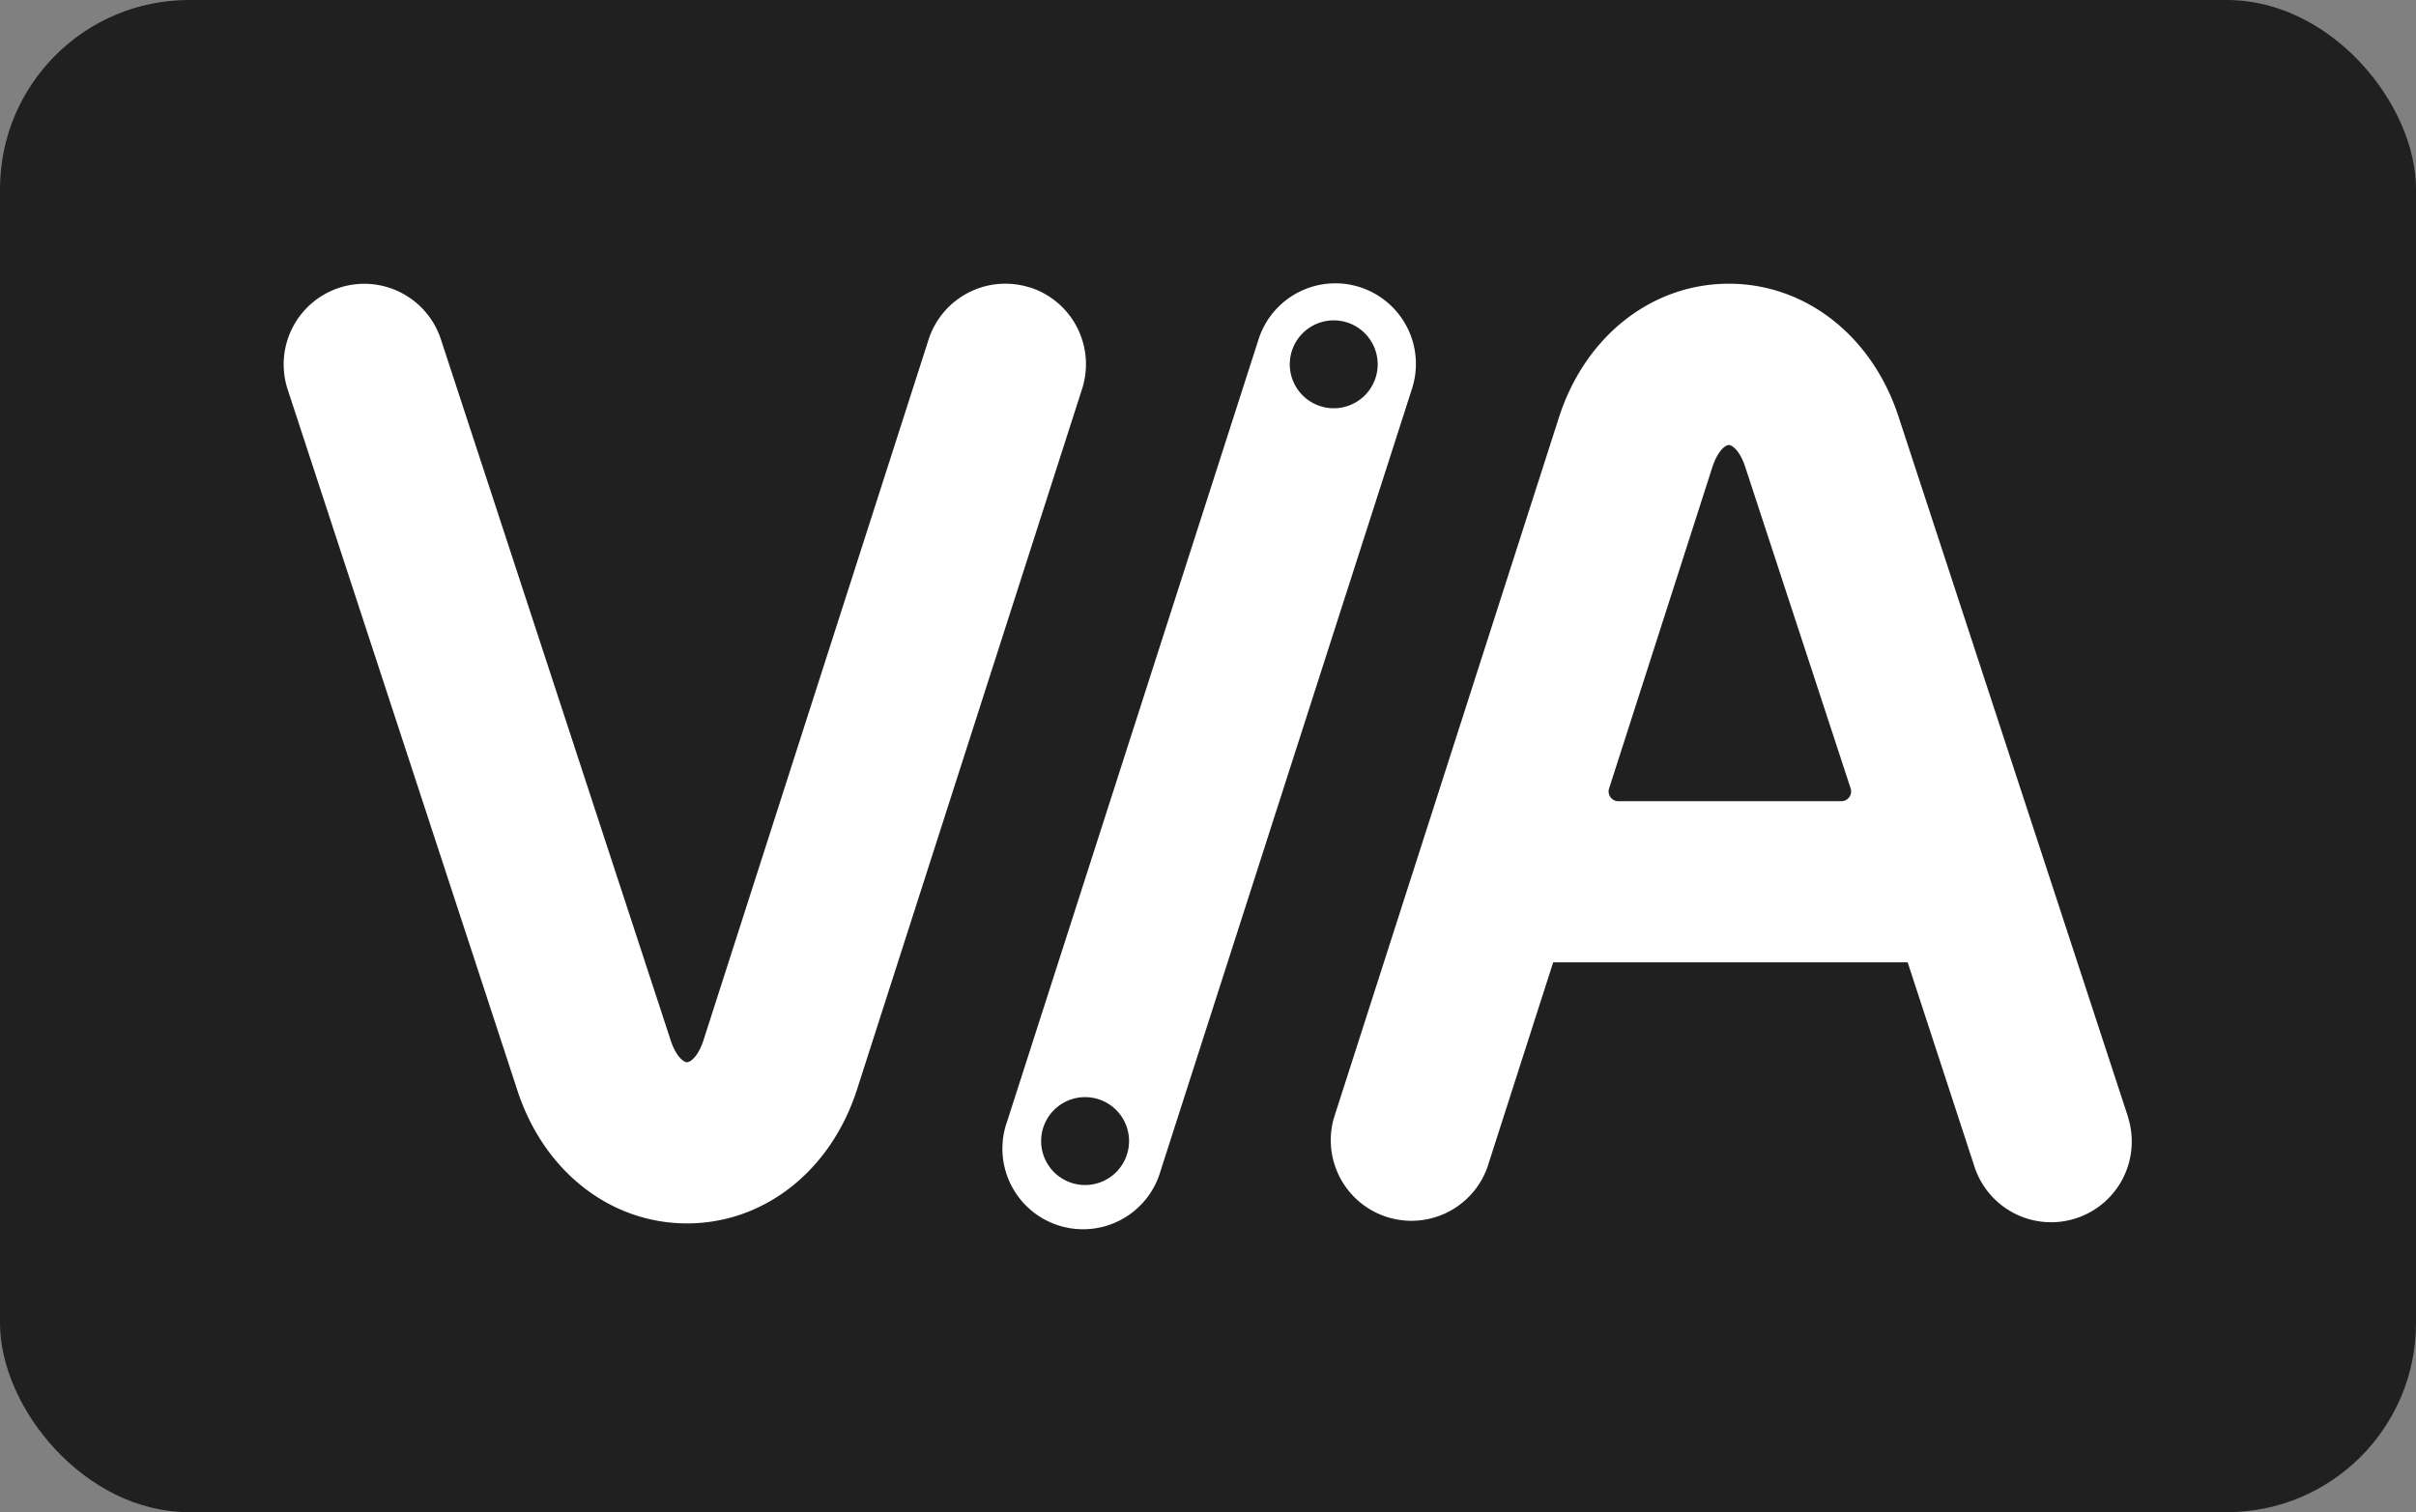 <svg viewBox="0 0 408.9 256" xmlns="http://www.w3.org/2000/svg">
	<rect x="0" y="0" width="408.9" height="256" fill="#808080" stroke="none"/>
	<rect width="408.9" height="256" rx="32" ry="32" fill="#202020"/>
	<path d="m360.2 189.2-38.89-118.7c-4.475-13.66-15.74-22.47-28.71-22.47h-0.077c-13.02 0.036-24.28 8.927-28.69 22.68l-38.09 118.6a13.65 13.65 0 0 0 25.98 8.332l11.15-34.73h59.99l11.38 34.81a13.65 13.65 0 0 0 25.94-8.498zm-86.29-53.56a1.654 1.654 0 0 1-1.577-2.16l17.48-54.4c0.893-2.744 2.19-3.743 2.785-3.743s1.887 1 2.767 3.684l17.85 54.45a1.654 1.654 0 0 1-1.571 2.166zm-99.59-86.96a13.65 13.65 0 0 0-17.16 8.802l-38.09 118.6c-0.875 2.72-2.178 3.737-2.791 3.743-0.595 0-1.887-1-2.761-3.684l-38.9-118.7a13.64 13.64 0 1 0-25.93 8.492l38.89 118.7c4.475 13.69 15.74 22.48 28.7 22.48h0.083c13.01-0.036 24.27-8.927 28.69-22.68l38.09-118.6a13.65 13.65 0 0 0-8.808-17.17zm55.85-0.065a13.65 13.65 0 0 0-17.16 8.82l-42.55 132.4a13.65 13.65 0 1 0 25.98 8.332l42.55-132.4a13.65 13.65 0 0 0-8.82-17.15zm-46.52 152a7.439 7.439 0 1 1 7.439-7.439 7.439 7.439 0 0 1-7.439 7.439zm42.08-131.5a7.439 7.439 0 1 1 7.439-7.439 7.439 7.439 0 0 1-7.439 7.439z" fill="#fff"/>
</svg>